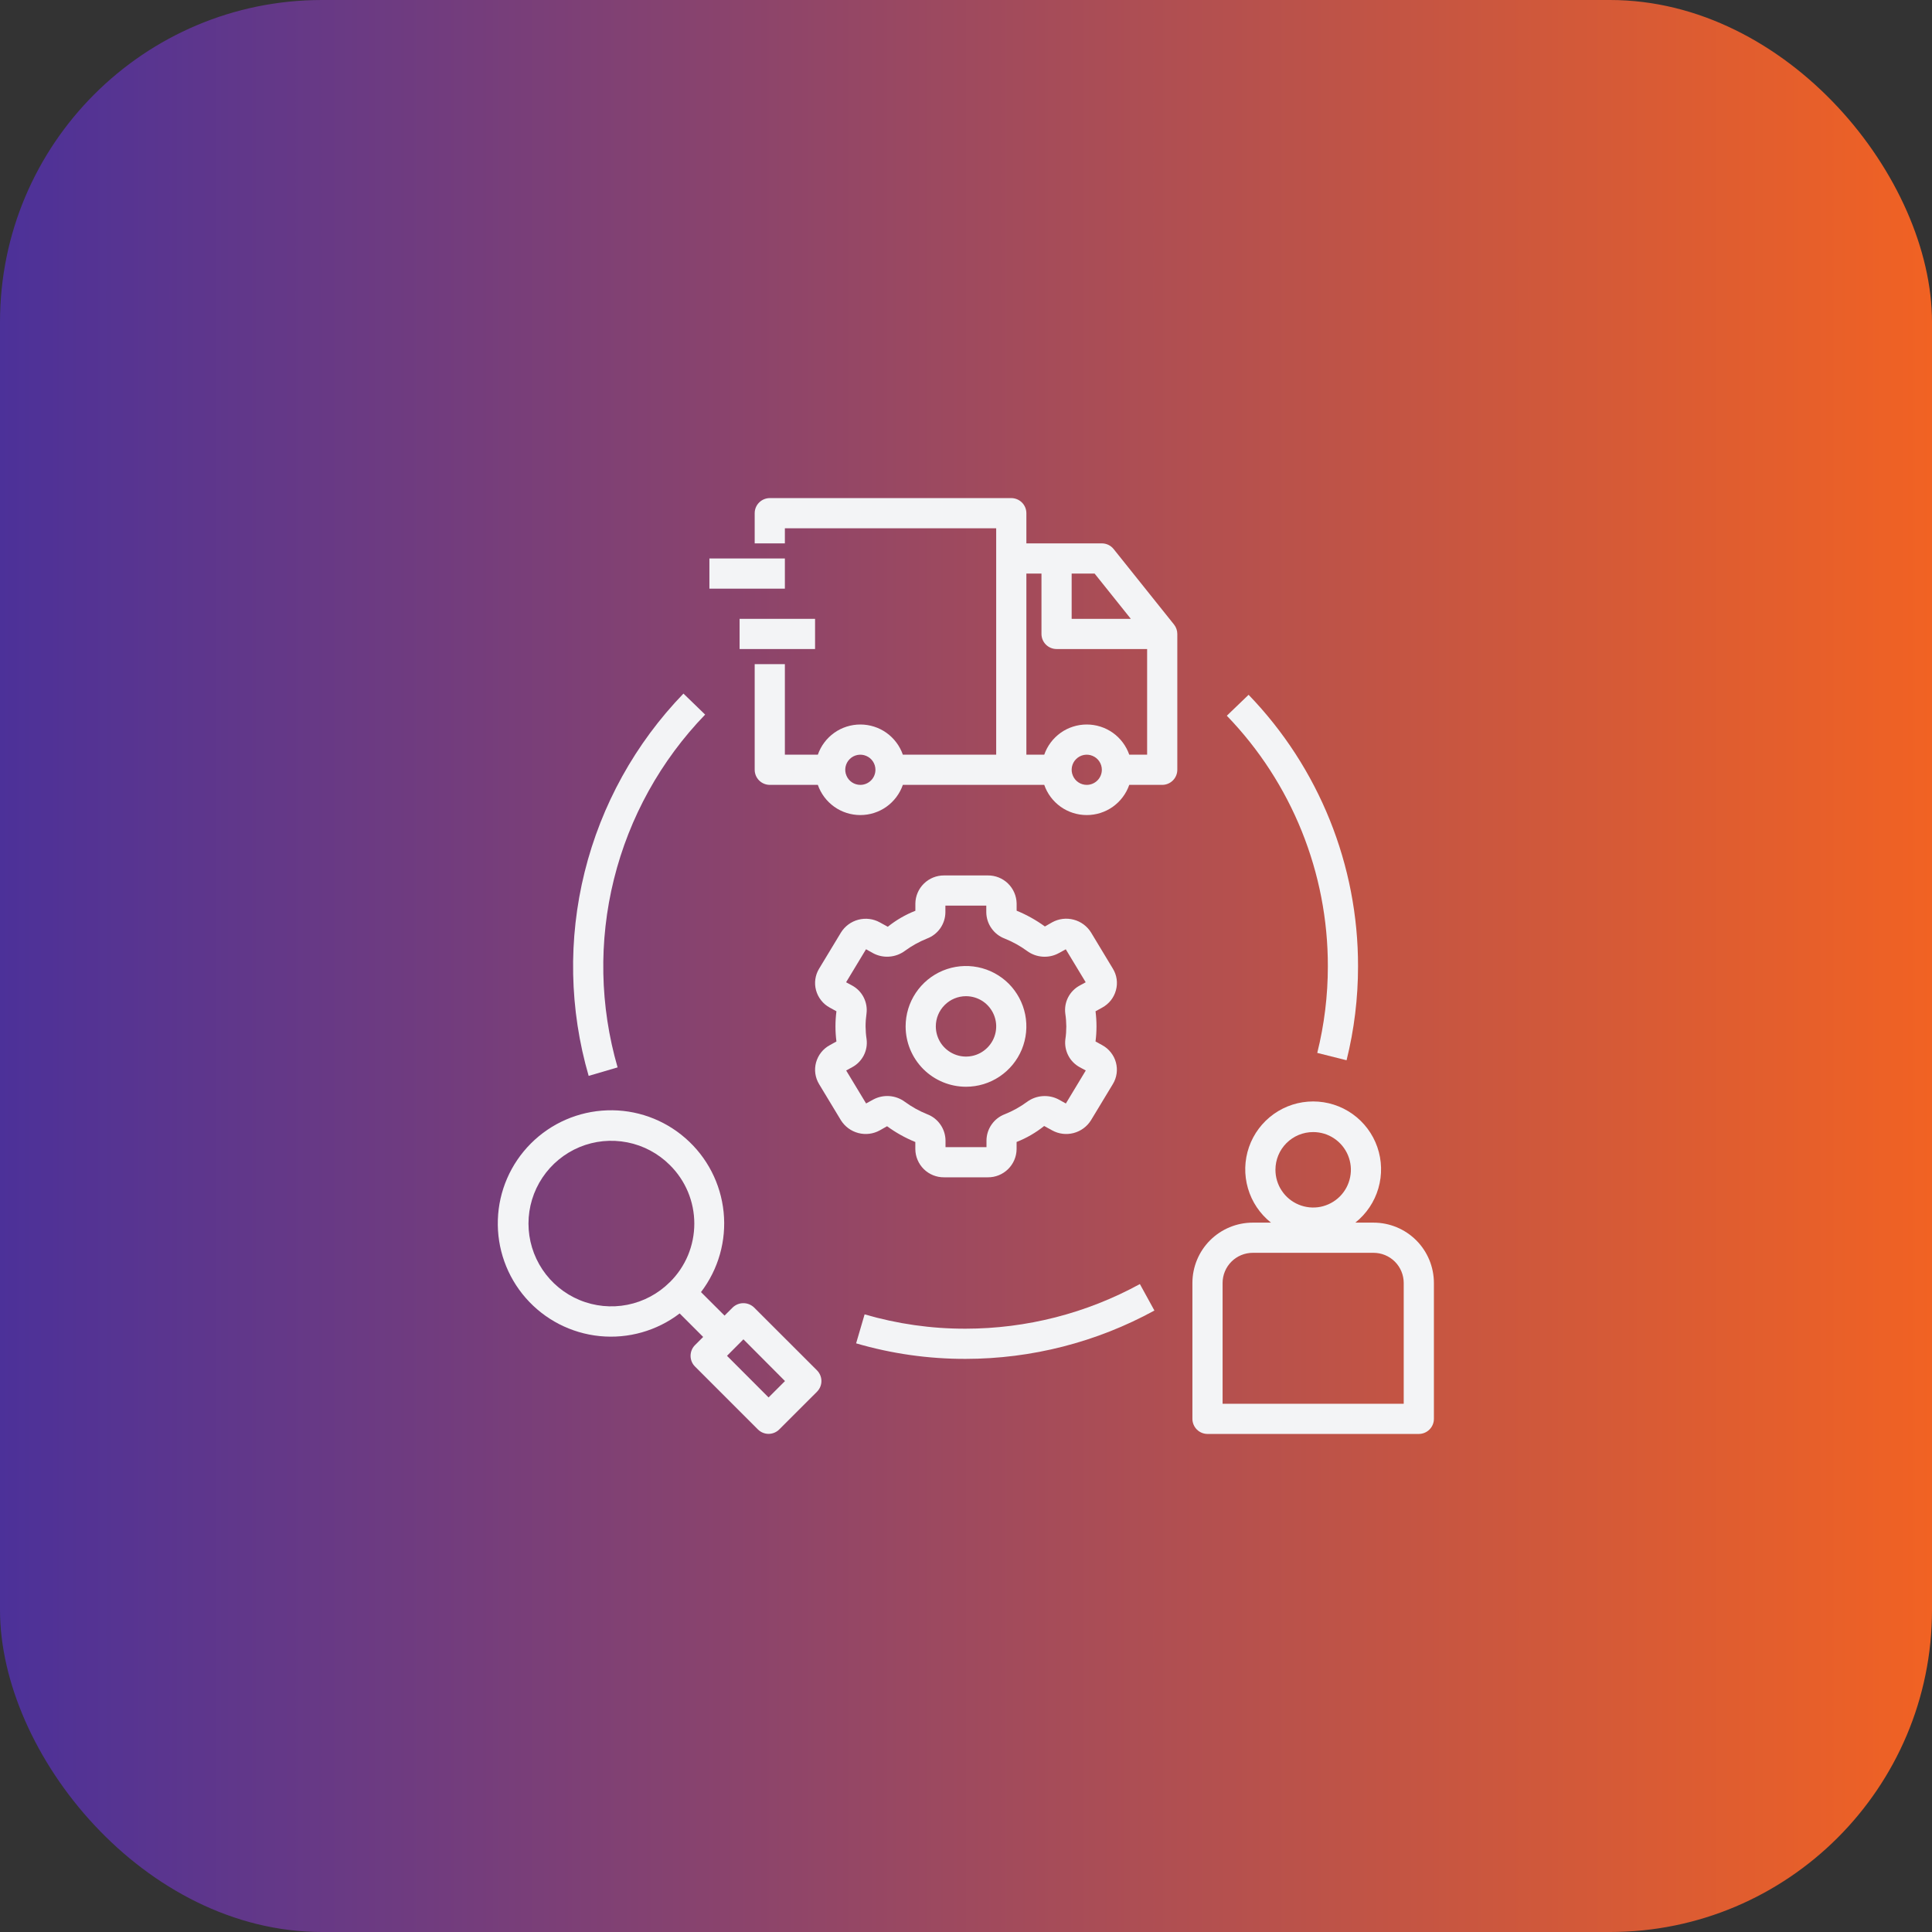 <svg width="48" height="48" viewBox="0 0 48 48" fill="none" xmlns="http://www.w3.org/2000/svg">
<rect x="0" y="0" width="48" height="48" fill="#333333" stroke="none"/>
<rect width="48" height="48" rx="8" fill="url(#paint0_linear_639_888)"/>
<g clip-path="url(#clip0_639_888)">
<path d="M17.266 33.95L18.83 35.514C18.9 35.584 18.996 35.624 19.095 35.624C19.195 35.624 19.29 35.584 19.36 35.514L20.298 34.577C20.368 34.506 20.408 34.411 20.408 34.312C20.408 34.212 20.368 34.117 20.298 34.046L18.734 32.483C18.662 32.415 18.568 32.377 18.469 32.377C18.37 32.377 18.276 32.415 18.204 32.483L18.001 32.686L17.416 32.102C17.849 31.534 18.05 30.824 17.978 30.114C17.906 29.404 17.568 28.748 17.03 28.279C16.493 27.809 15.798 27.561 15.085 27.586C14.372 27.61 13.694 27.904 13.19 28.409C12.686 28.913 12.392 29.59 12.369 30.303C12.345 31.017 12.593 31.712 13.063 32.249C13.533 32.786 14.189 33.124 14.899 33.195C15.609 33.266 16.319 33.065 16.886 32.632L17.47 33.216L17.266 33.42C17.196 33.49 17.157 33.586 17.157 33.685C17.157 33.785 17.196 33.88 17.266 33.95ZM18.47 33.275L19.503 34.312L19.095 34.719L18.062 33.685L18.47 33.275ZM16.641 31.855C16.353 32.142 15.987 32.338 15.588 32.417C15.189 32.496 14.775 32.455 14.399 32.299C14.024 32.144 13.703 31.88 13.477 31.542C13.251 31.204 13.13 30.806 13.13 30.399C13.13 29.993 13.251 29.595 13.477 29.257C13.703 28.919 14.024 28.655 14.399 28.499C14.775 28.343 15.189 28.303 15.588 28.382C15.987 28.461 16.353 28.657 16.641 28.944C16.834 29.134 16.987 29.361 17.092 29.611C17.196 29.861 17.25 30.129 17.25 30.4C17.25 30.671 17.196 30.94 17.092 31.19C16.987 31.439 16.834 31.666 16.641 31.856V31.855Z" fill="#F3F4F6"/>
<path d="M34.125 30.376H33.673C33.947 30.158 34.148 29.86 34.245 29.524C34.343 29.188 34.334 28.829 34.219 28.498C34.104 28.167 33.888 27.88 33.603 27.677C33.317 27.474 32.975 27.365 32.625 27.365C32.275 27.365 31.933 27.474 31.647 27.677C31.362 27.88 31.146 28.167 31.031 28.498C30.916 28.829 30.907 29.188 31.005 29.524C31.102 29.86 31.303 30.158 31.577 30.376H31.125C30.727 30.376 30.346 30.534 30.064 30.815C29.783 31.096 29.625 31.478 29.625 31.876V35.251C29.625 35.35 29.665 35.445 29.735 35.516C29.805 35.586 29.901 35.626 30 35.626H35.25C35.349 35.626 35.445 35.586 35.515 35.516C35.586 35.445 35.625 35.35 35.625 35.251V31.876C35.625 31.478 35.467 31.096 35.186 30.815C34.904 30.534 34.523 30.376 34.125 30.376ZM32.625 28.126C32.81 28.126 32.992 28.18 33.146 28.284C33.3 28.387 33.42 28.533 33.491 28.704C33.562 28.876 33.581 29.064 33.544 29.246C33.508 29.428 33.419 29.595 33.288 29.726C33.157 29.857 32.99 29.946 32.808 29.983C32.626 30.019 32.438 30 32.266 29.929C32.095 29.858 31.948 29.738 31.846 29.584C31.742 29.43 31.688 29.248 31.688 29.063C31.688 28.814 31.786 28.576 31.962 28.4C32.138 28.224 32.376 28.126 32.625 28.126ZM34.875 34.876H30.375V31.876C30.375 31.677 30.454 31.486 30.595 31.345C30.735 31.205 30.926 31.126 31.125 31.126H34.125C34.324 31.126 34.515 31.205 34.655 31.345C34.796 31.486 34.875 31.677 34.875 31.876V34.876Z" fill="#F3F4F6"/>
<path d="M16.98 17.232C15.786 18.468 14.939 19.997 14.525 21.665C14.111 23.332 14.146 25.08 14.625 26.73L15.344 26.519C14.903 24.996 14.871 23.383 15.253 21.844C15.635 20.305 16.417 18.894 17.519 17.754L16.98 17.232Z" fill="#F3F4F6"/>
<path d="M28.681 32.56L28.32 31.902C26.992 32.629 25.503 33.01 23.989 33.011C23.14 33.013 22.296 32.893 21.481 32.655L21.27 33.375C22.153 33.633 23.069 33.763 23.989 33.761C25.629 33.76 27.242 33.347 28.681 32.56Z" fill="#F3F4F6"/>
<path d="M33.455 26.342C33.645 25.58 33.74 24.797 33.74 24.012C33.745 21.494 32.77 19.073 31.021 17.262L30.48 17.782C32.095 19.453 32.995 21.688 32.99 24.012C32.99 24.735 32.902 25.457 32.727 26.159L33.455 26.342Z" fill="#F3F4F6"/>
<path d="M21.857 28.084L22.039 27.981C22.256 28.14 22.492 28.271 22.741 28.373V28.551C22.743 28.738 22.82 28.917 22.953 29.048C23.087 29.179 23.268 29.252 23.455 29.25H24.543C24.73 29.252 24.91 29.179 25.044 29.048C25.178 28.917 25.255 28.738 25.257 28.551V28.372C25.504 28.275 25.735 28.141 25.942 27.975L26.141 28.084C26.304 28.174 26.494 28.197 26.674 28.15C26.853 28.103 27.008 27.989 27.106 27.831L27.65 26.931C27.698 26.852 27.729 26.764 27.742 26.672C27.755 26.581 27.749 26.488 27.725 26.398C27.701 26.307 27.658 26.222 27.599 26.148C27.541 26.073 27.468 26.012 27.385 25.967L27.218 25.875C27.25 25.626 27.25 25.374 27.218 25.125L27.385 25.033C27.468 24.988 27.541 24.926 27.6 24.852C27.658 24.778 27.701 24.693 27.725 24.602C27.75 24.512 27.756 24.419 27.743 24.327C27.73 24.235 27.698 24.147 27.65 24.068L27.107 23.168C27.009 23.01 26.855 22.896 26.675 22.849C26.495 22.801 26.304 22.825 26.142 22.914L25.96 23.018C25.742 22.859 25.507 22.728 25.258 22.626V22.448C25.255 22.261 25.178 22.082 25.044 21.951C24.91 21.82 24.729 21.748 24.542 21.75H23.454C23.267 21.749 23.087 21.822 22.954 21.953C22.82 22.084 22.744 22.262 22.742 22.449V22.628C22.495 22.725 22.264 22.859 22.057 23.025L21.858 22.916C21.695 22.826 21.505 22.803 21.325 22.85C21.146 22.897 20.991 23.011 20.893 23.169L20.349 24.069C20.301 24.148 20.27 24.236 20.257 24.328C20.244 24.419 20.25 24.513 20.274 24.602C20.299 24.693 20.341 24.778 20.4 24.852C20.458 24.927 20.531 24.988 20.614 25.033L20.781 25.125C20.749 25.374 20.749 25.627 20.781 25.875L20.614 25.968C20.531 26.013 20.458 26.074 20.4 26.148C20.341 26.223 20.299 26.308 20.274 26.399C20.25 26.488 20.244 26.582 20.257 26.674C20.27 26.765 20.301 26.853 20.349 26.933L20.892 27.832C20.991 27.99 21.145 28.103 21.325 28.15C21.504 28.197 21.694 28.174 21.857 28.084ZM21.505 25.5C21.505 25.394 21.513 25.288 21.528 25.182C21.546 25.044 21.521 24.903 21.457 24.778C21.394 24.654 21.294 24.552 21.171 24.485L21.021 24.404L21.516 23.584L21.692 23.682C21.815 23.748 21.955 23.778 22.094 23.767C22.234 23.757 22.367 23.708 22.48 23.625C22.65 23.5 22.836 23.397 23.032 23.318C23.165 23.268 23.279 23.179 23.361 23.063C23.442 22.946 23.487 22.808 23.488 22.666V22.5H24.504V22.666C24.506 22.808 24.55 22.946 24.632 23.062C24.713 23.179 24.828 23.268 24.96 23.318C25.157 23.397 25.344 23.5 25.515 23.625C25.627 23.708 25.761 23.758 25.901 23.768C26.04 23.778 26.179 23.749 26.302 23.682L26.479 23.585L26.974 24.404L26.824 24.486C26.701 24.552 26.601 24.655 26.537 24.779C26.473 24.904 26.449 25.045 26.467 25.183C26.483 25.288 26.491 25.394 26.492 25.5C26.492 25.606 26.485 25.712 26.469 25.818C26.451 25.956 26.476 26.097 26.54 26.222C26.603 26.346 26.703 26.448 26.826 26.515L26.976 26.596L26.481 27.416L26.305 27.318C26.182 27.252 26.042 27.223 25.903 27.233C25.763 27.243 25.63 27.292 25.517 27.375C25.347 27.5 25.161 27.604 24.965 27.682C24.832 27.732 24.718 27.821 24.636 27.938C24.555 28.054 24.51 28.192 24.509 28.334V28.5H23.491V28.334C23.489 28.192 23.445 28.054 23.363 27.938C23.282 27.821 23.167 27.732 23.034 27.682C22.838 27.603 22.653 27.5 22.482 27.375C22.37 27.292 22.236 27.242 22.097 27.232C21.957 27.222 21.818 27.252 21.695 27.318L21.518 27.415L21.023 26.596L21.173 26.514C21.296 26.448 21.396 26.345 21.46 26.221C21.524 26.096 21.548 25.955 21.53 25.817C21.514 25.712 21.506 25.606 21.505 25.5Z" fill="#F3F4F6"/>
<path d="M24 27C24.297 27 24.587 26.912 24.833 26.747C25.08 26.582 25.272 26.348 25.386 26.074C25.499 25.8 25.529 25.498 25.471 25.207C25.413 24.916 25.27 24.649 25.061 24.439C24.851 24.23 24.584 24.087 24.293 24.029C24.002 23.971 23.7 24.001 23.426 24.114C23.152 24.228 22.918 24.42 22.753 24.667C22.588 24.913 22.5 25.203 22.5 25.5C22.5 25.898 22.658 26.279 22.939 26.561C23.221 26.842 23.602 27 24 27ZM24 24.75C24.148 24.75 24.293 24.794 24.417 24.876C24.54 24.959 24.636 25.076 24.693 25.213C24.75 25.35 24.765 25.501 24.736 25.646C24.707 25.792 24.635 25.925 24.53 26.03C24.425 26.135 24.292 26.207 24.146 26.236C24.001 26.265 23.85 26.25 23.713 26.193C23.576 26.136 23.459 26.04 23.376 25.917C23.294 25.793 23.25 25.648 23.25 25.5C23.25 25.301 23.329 25.11 23.47 24.97C23.61 24.829 23.801 24.75 24 24.75Z" fill="#F3F4F6"/>
<path d="M19.5 13.875H17.625V14.625H19.5V13.875Z" fill="#F3F4F6"/>
<path d="M20.25 15.375H18.375V16.125H20.25V15.375Z" fill="#F3F4F6"/>
<path d="M27.668 13.641C27.633 13.597 27.588 13.561 27.538 13.537C27.487 13.513 27.431 13.5 27.375 13.5H25.5V12.75C25.5 12.65 25.46 12.555 25.39 12.485C25.32 12.415 25.224 12.375 25.125 12.375H19.125C19.026 12.375 18.93 12.415 18.86 12.485C18.79 12.555 18.75 12.65 18.75 12.75V13.5H19.5V13.125H24.75V18.75H22.431C22.355 18.531 22.212 18.341 22.023 18.206C21.834 18.072 21.607 18 21.375 18C21.143 18 20.916 18.072 20.727 18.206C20.538 18.341 20.395 18.531 20.319 18.75H19.5V16.5H18.75V19.125C18.75 19.224 18.79 19.32 18.86 19.39C18.93 19.46 19.026 19.5 19.125 19.5H20.319C20.395 19.719 20.538 19.909 20.727 20.044C20.916 20.178 21.143 20.25 21.375 20.25C21.607 20.25 21.834 20.178 22.023 20.044C22.212 19.909 22.355 19.719 22.431 19.5H25.944C26.02 19.719 26.163 19.909 26.352 20.044C26.541 20.178 26.768 20.25 27 20.25C27.232 20.25 27.459 20.178 27.648 20.044C27.837 19.909 27.98 19.719 28.056 19.5H28.875C28.974 19.5 29.07 19.46 29.14 19.39C29.21 19.32 29.25 19.224 29.25 19.125V15.75C29.25 15.665 29.221 15.582 29.168 15.516L27.668 13.641ZM21.375 19.5C21.301 19.5 21.228 19.478 21.167 19.437C21.105 19.396 21.057 19.337 21.029 19.268C21 19.2 20.993 19.125 21.007 19.052C21.022 18.979 21.057 18.912 21.11 18.86C21.162 18.807 21.229 18.772 21.302 18.757C21.375 18.743 21.45 18.75 21.518 18.779C21.587 18.807 21.646 18.855 21.687 18.917C21.728 18.978 21.75 19.051 21.75 19.125C21.75 19.224 21.71 19.32 21.64 19.39C21.57 19.46 21.474 19.5 21.375 19.5ZM26.625 14.25H27.195L28.095 15.375H26.625V14.25ZM27 19.5C26.926 19.5 26.853 19.478 26.792 19.437C26.73 19.396 26.682 19.337 26.654 19.268C26.625 19.2 26.618 19.125 26.632 19.052C26.647 18.979 26.682 18.912 26.735 18.86C26.787 18.807 26.854 18.772 26.927 18.757C27 18.743 27.075 18.75 27.143 18.779C27.212 18.807 27.271 18.855 27.312 18.917C27.353 18.978 27.375 19.051 27.375 19.125C27.375 19.224 27.335 19.32 27.265 19.39C27.195 19.46 27.099 19.5 27 19.5ZM28.5 18.75H28.056C27.98 18.531 27.837 18.341 27.648 18.206C27.459 18.072 27.232 18 27 18C26.768 18 26.541 18.072 26.352 18.206C26.163 18.341 26.02 18.531 25.944 18.75H25.5V14.25H25.875V15.75C25.875 15.85 25.915 15.945 25.985 16.015C26.055 16.085 26.151 16.125 26.25 16.125H28.5V18.75Z" fill="#F3F4F6"/>
</g>
<defs>
<linearGradient id="paint0_linear_639_888" x1="0" y1="24" x2="48" y2="24" gradientUnits="userSpaceOnUse">
<stop stop-color="#4C3199"/>
<stop offset="1" stop-color="#F16223"/>
</linearGradient>
<clipPath id="clip0_639_888">
<rect width="24" height="24" fill="white" transform="translate(12 12)"/>
</clipPath>
</defs>
</svg>
